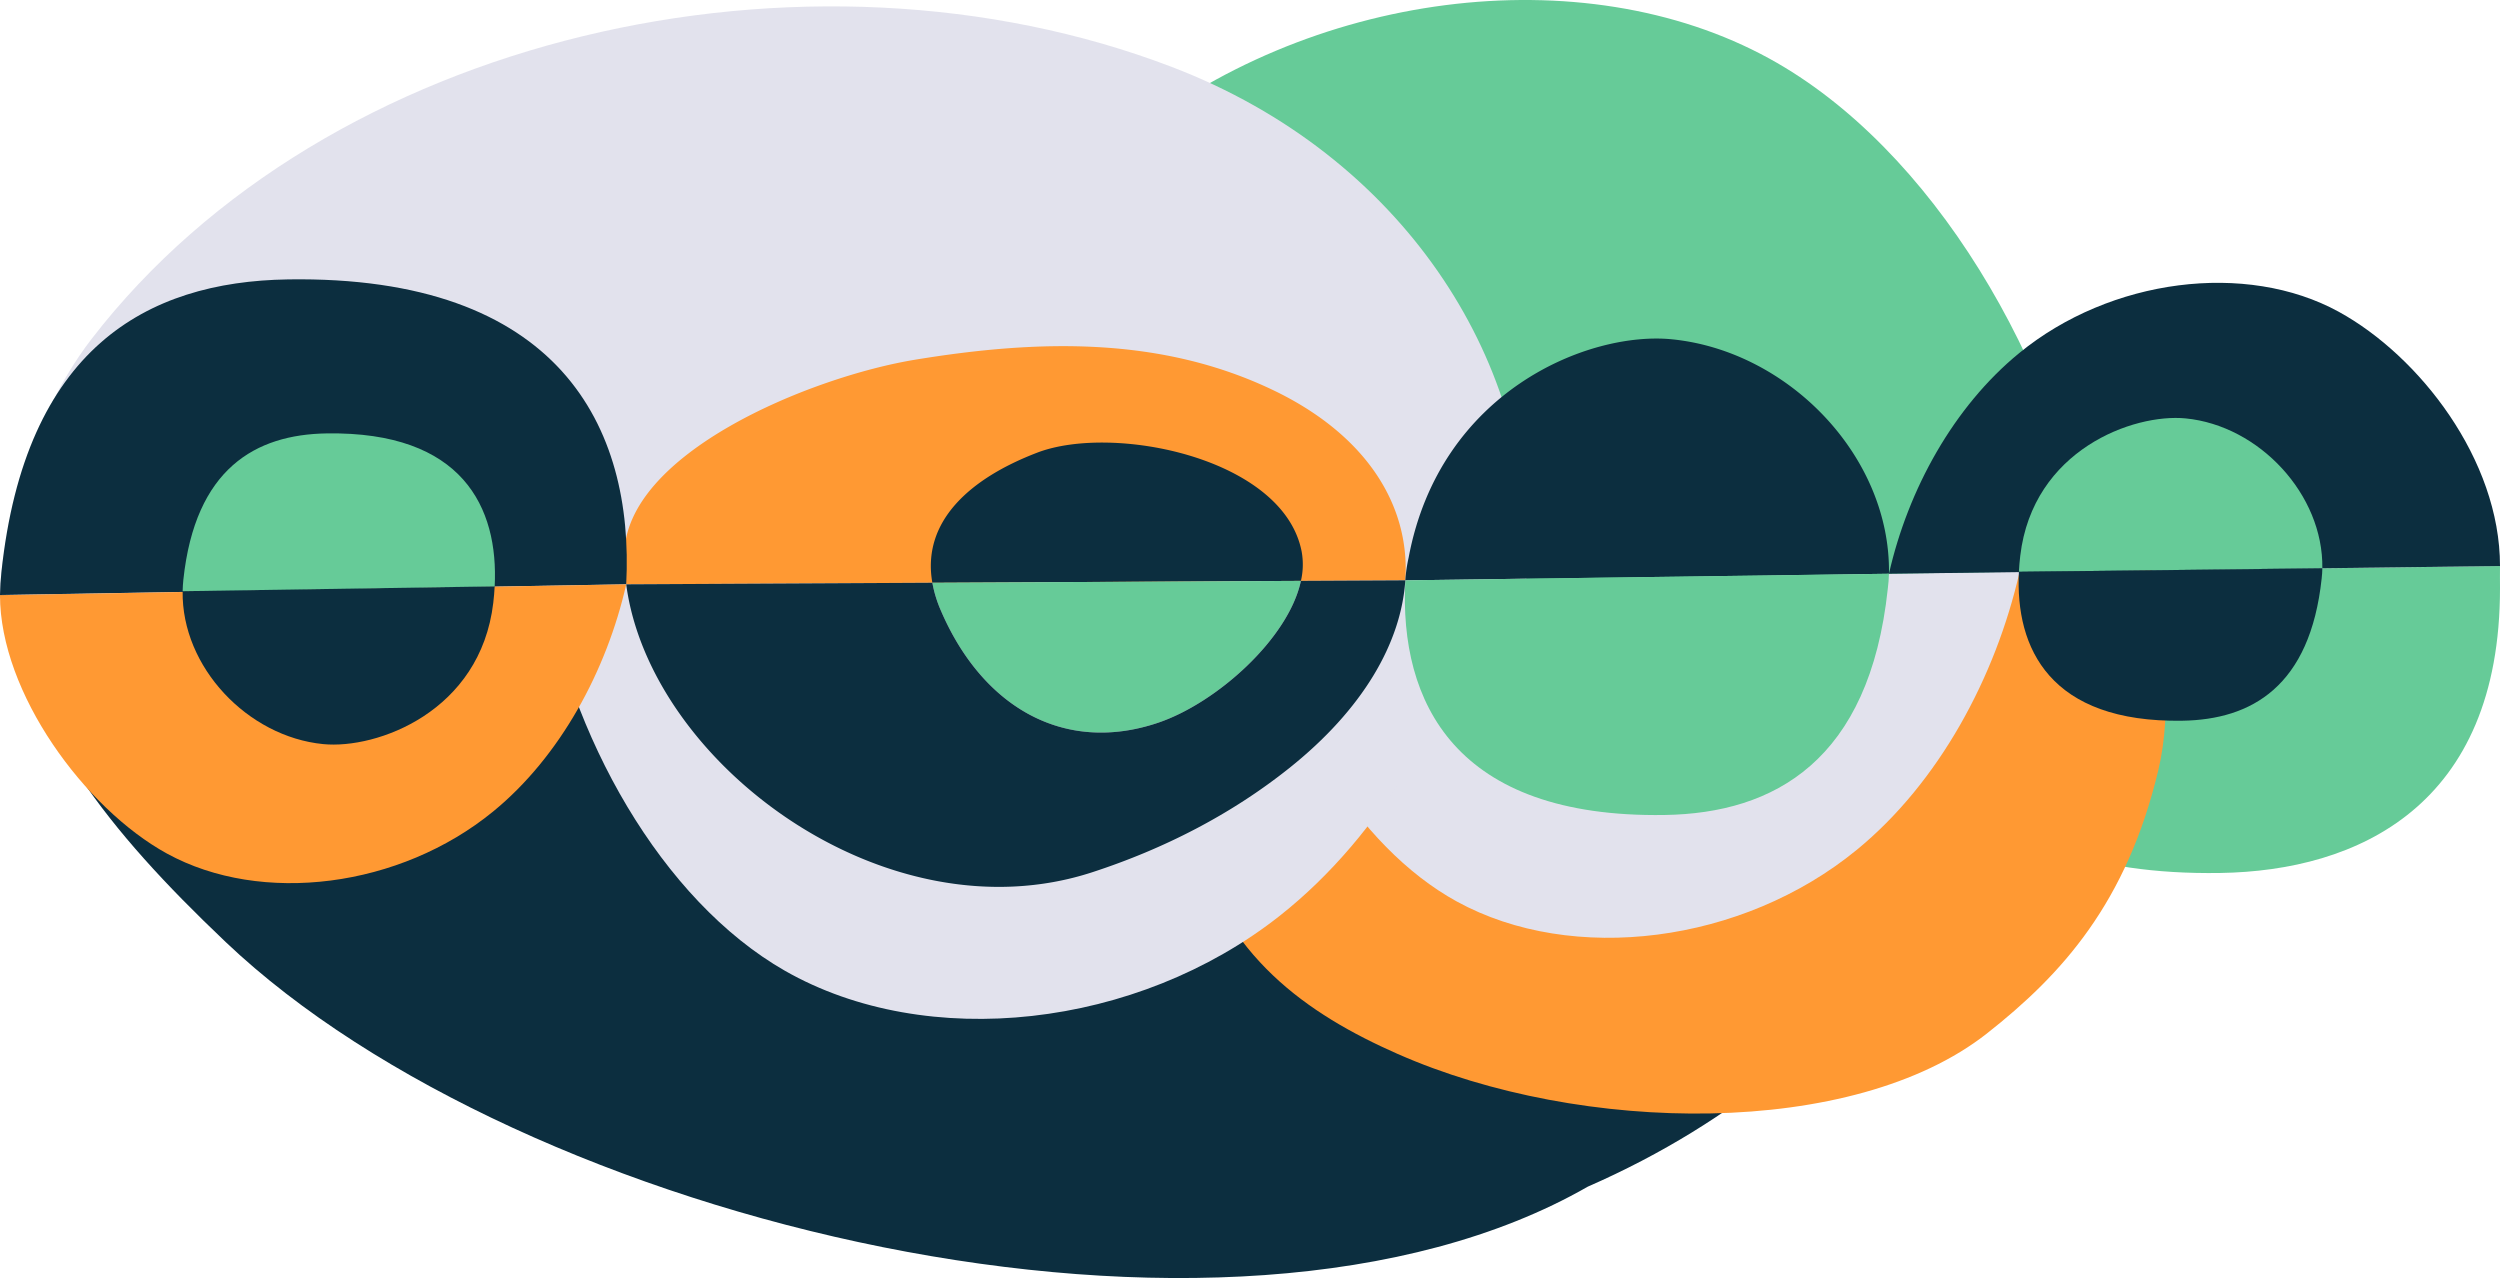 <svg xmlns="http://www.w3.org/2000/svg" width="791.867" height="404.819" viewBox="0 0 791.867 404.819">
  <g id="Circle_Multicolor_vertical" data-name="Circle Multicolor vertical" transform="translate(0 0)">
    <path id="Tracé_15618" data-name="Tracé 15618" d="M502.92,417.165c-114.1,65.444-337.767,11.432-431.4-77.455-38.406-36.458-61-66.374-71.518-109.9l647.662-11.185C642.657,295.1,597.044,375.983,502.92,417.165" transform="translate(0 -41.292)" fill="#0c2e3f"/>
    <path id="Tracé_15619" data-name="Tracé 15619" d="M623.931,18.588c-59.375-32.6-146.275-21.4-204.642,26.357C377.244,79.334,348.1,133.377,335.851,187.38l391.221-6.07c-11.817-67.1-51.759-134.5-103.141-162.722" transform="translate(-63.433 0)" fill="#66cb98"/>
    <path id="Tracé_15620" data-name="Tracé 15620" d="M483.487,184.6,0,188.988c0-14.056,7.4-53.118,29-81.147C103.455,11.25,255.439-22.608,371.2,21.687c73.56,28.17,113.546,92.922,112.262,154.229-.049,2.662.205,5.988.03,8.679" transform="translate(0 -0.471)" fill="#e2e2ed"/>
    <path id="Tracé_15621" data-name="Tracé 15621" d="M842.515,318.262c-83.663,1.3-107.4-46.219-104.914-94.783l193.547-2.436c-.047,2.365,0,4.66,0,7.058,0,68.869-44.982,89.483-88.633,90.161" transform="translate(-139.281 -41.749)" fill="#66cb98"/>
    <path id="Tracé_15622" data-name="Tracé 15622" d="M529.653,375.894c-28.73-12.674-55.028-30.943-64.882-68.477-6.175-23.49-5.774-53.189.6-81.2l66.829.665c-1.965,38.408,15.618,75.556,81.783,74.53,34.521-.536,63.966-17.017,69.745-71.243.2-1.887.312-3.773.35-5.643l84.424-1.845c3.839,21.749,6.712,43.954,2.066,63.42-9.99,41.809-30.318,64.489-54.328,83.354-42.2,33.128-128.348,32.143-186.583,6.437" transform="translate(-86.949 -42.059)" fill="#f93"/>
    <path id="Tracé_15623" data-name="Tracé 15623" d="M554.013,327.709c36.743,20.17,90.52,13.245,126.639-16.31,26.018-21.282,44.055-54.725,51.634-88.143l-242.1,3.756c7.313,41.526,32.03,83.233,63.827,100.7" transform="translate(-92.583 -42.167)" fill="#e2e2ed"/>
    <path id="Tracé_15624" data-name="Tracé 15624" d="M288.613,349.772c44.959,25.712,111.546,18.316,156.806-17.42,32.6-25.731,55.608-66.66,65.691-107.782l-299.181-.579c8.14,51.459,37.777,103.519,76.683,125.781" transform="translate(-40.028 -42.306)" fill="#e2e2ed"/>
    <path id="Tracé_15625" data-name="Tracé 15625" d="M244.4,210.614l246.775-1.265c1.6-23.968-12.57-46.163-41.728-60.174-35.458-17.047-74.163-16.173-113.427-9.726-33.317,5.464-92.3,29.773-92.238,62.132a69.053,69.053,0,0,0,.618,9.033" transform="translate(-46.043 -25.532)" fill="#f93"/>
    <path id="Tracé_15626" data-name="Tracé 15626" d="M397.186,176.02c24.127-9.238,77.951,1.675,83.753,31.271a22.923,22.923,0,0,1-.222,9.339l-116.744.6c-3.4-19.333,11.735-32.992,33.213-41.208" transform="translate(-68.655 -32.642)" fill="#0c2e3f"/>
    <path id="Tracé_15627" data-name="Tracé 15627" d="M880.162,119.639c-29.374-16.125-72.366-10.589-101.242,13.04-20.8,17.013-35.22,43.194-41.278,69.911l193.546-2.448c0-33.755-25.606-66.541-51.026-80.5" transform="translate(-139.321 -20.86)" fill="#0c2e3f"/>
    <path id="Tracé_15628" data-name="Tracé 15628" d="M884.5,210.818l-96.114,1.123c.083-1.7.233-3.405.433-5.1,3.979-33.509,35.829-45.111,52.393-43.487,23.266,2.283,43.647,24.089,43.287,47.468" transform="translate(-148.906 -30.825)" fill="#66cb98"/>
    <path id="Tracé_15629" data-name="Tracé 15629" d="M701.97,206.7l-153.193,2.089a48.17,48.17,0,0,1,1.056-7.217c9.874-52.732,56.961-71.718,83.3-69.137,36.988,3.631,69.411,37.1,68.84,74.265" transform="translate(-103.649 -24.97)" fill="#0c2e3f"/>
    <path id="Tracé_15630" data-name="Tracé 15630" d="M840.127,270.2c-41.875.65-53-22.862-51.76-47.169l96.114-1.122c-.023,1.184-.088,2.008-.213,3.2-3.657,34.319-22.292,44.75-44.141,45.089" transform="translate(-148.884 -41.912)" fill="#0c2e3f"/>
    <path id="Tracé_15631" data-name="Tracé 15631" d="M630.913,300.46c-66.477,1.032-84.142-35.737-82.169-74.325l153.193-2.089c-.038,1.88-.172,2.851-.369,4.747-5.805,54.481-35.971,71.129-70.655,71.667" transform="translate(-103.616 -42.316)" fill="#66cb98"/>
    <path id="Tracé_15632" data-name="Tracé 15632" d="M364.084,227.429l116.744-.6c-3.935,18.306-26.694,38.663-45.233,44.941-29.717,10.062-55.669-4.9-68.844-35.6a39.025,39.025,0,0,1-2.667-8.744" transform="translate(-68.766 -42.842)" fill="#66cb98"/>
    <path id="Tracé_15633" data-name="Tracé 15633" d="M244.541,227.886l96.965-.5a38.975,38.975,0,0,0,2.668,8.744c13.174,30.7,39.125,45.661,68.843,35.6,18.54-6.277,41.3-26.635,45.233-44.94l33.066-.169c-1.321,19.85-13.459,40.916-36.862,59.551-18.425,14.677-39.667,25.53-62.317,32.917-65.277,21.283-140.112-34.509-147.6-91.2" transform="translate(-46.187 -42.803)" fill="#0c2e3f"/>
    <path id="Tracé_15634" data-name="Tracé 15634" d="M91.132,109.1c86.023-1.335,109.775,46.646,107.22,96.581L0,209.066c.049-2.433.2-4.885.455-7.337,7.512-70.5,45.8-91.928,90.677-92.625" transform="translate(0 -20.602)" fill="#0c2e3f"/>
    <path id="Tracé_15635" data-name="Tracé 15635" d="M52.848,313.445c29.99,16.463,73.882,10.811,103.362-13.312,21.237-17.37,35.959-44.667,42.144-71.943L0,231.616c0,30.962,26.894,67.574,52.847,81.829" transform="translate(0 -43.099)" fill="#f93"/>
    <path id="Tracé_15636" data-name="Tracé 15636" d="M71.319,230.5l98.837-1.587c-.085,1.745-.243,3.553-.448,5.3-4.093,34.455-36.841,46.383-53.872,44.714C91.914,276.575,70.95,254.534,71.319,230.5" transform="translate(-13.469 -43.235)" fill="#0c2e3f"/>
    <path id="Tracé_15637" data-name="Tracé 15637" d="M116.933,169.244c43.057-.668,54.5,23.453,53.223,48.446L71.32,219.224c.024-1.217.1-2.391.227-3.619,3.76-35.287,22.921-46.012,45.386-46.361" transform="translate(-13.47 -31.963)" fill="#66cb98"/>
  </g>
</svg>
